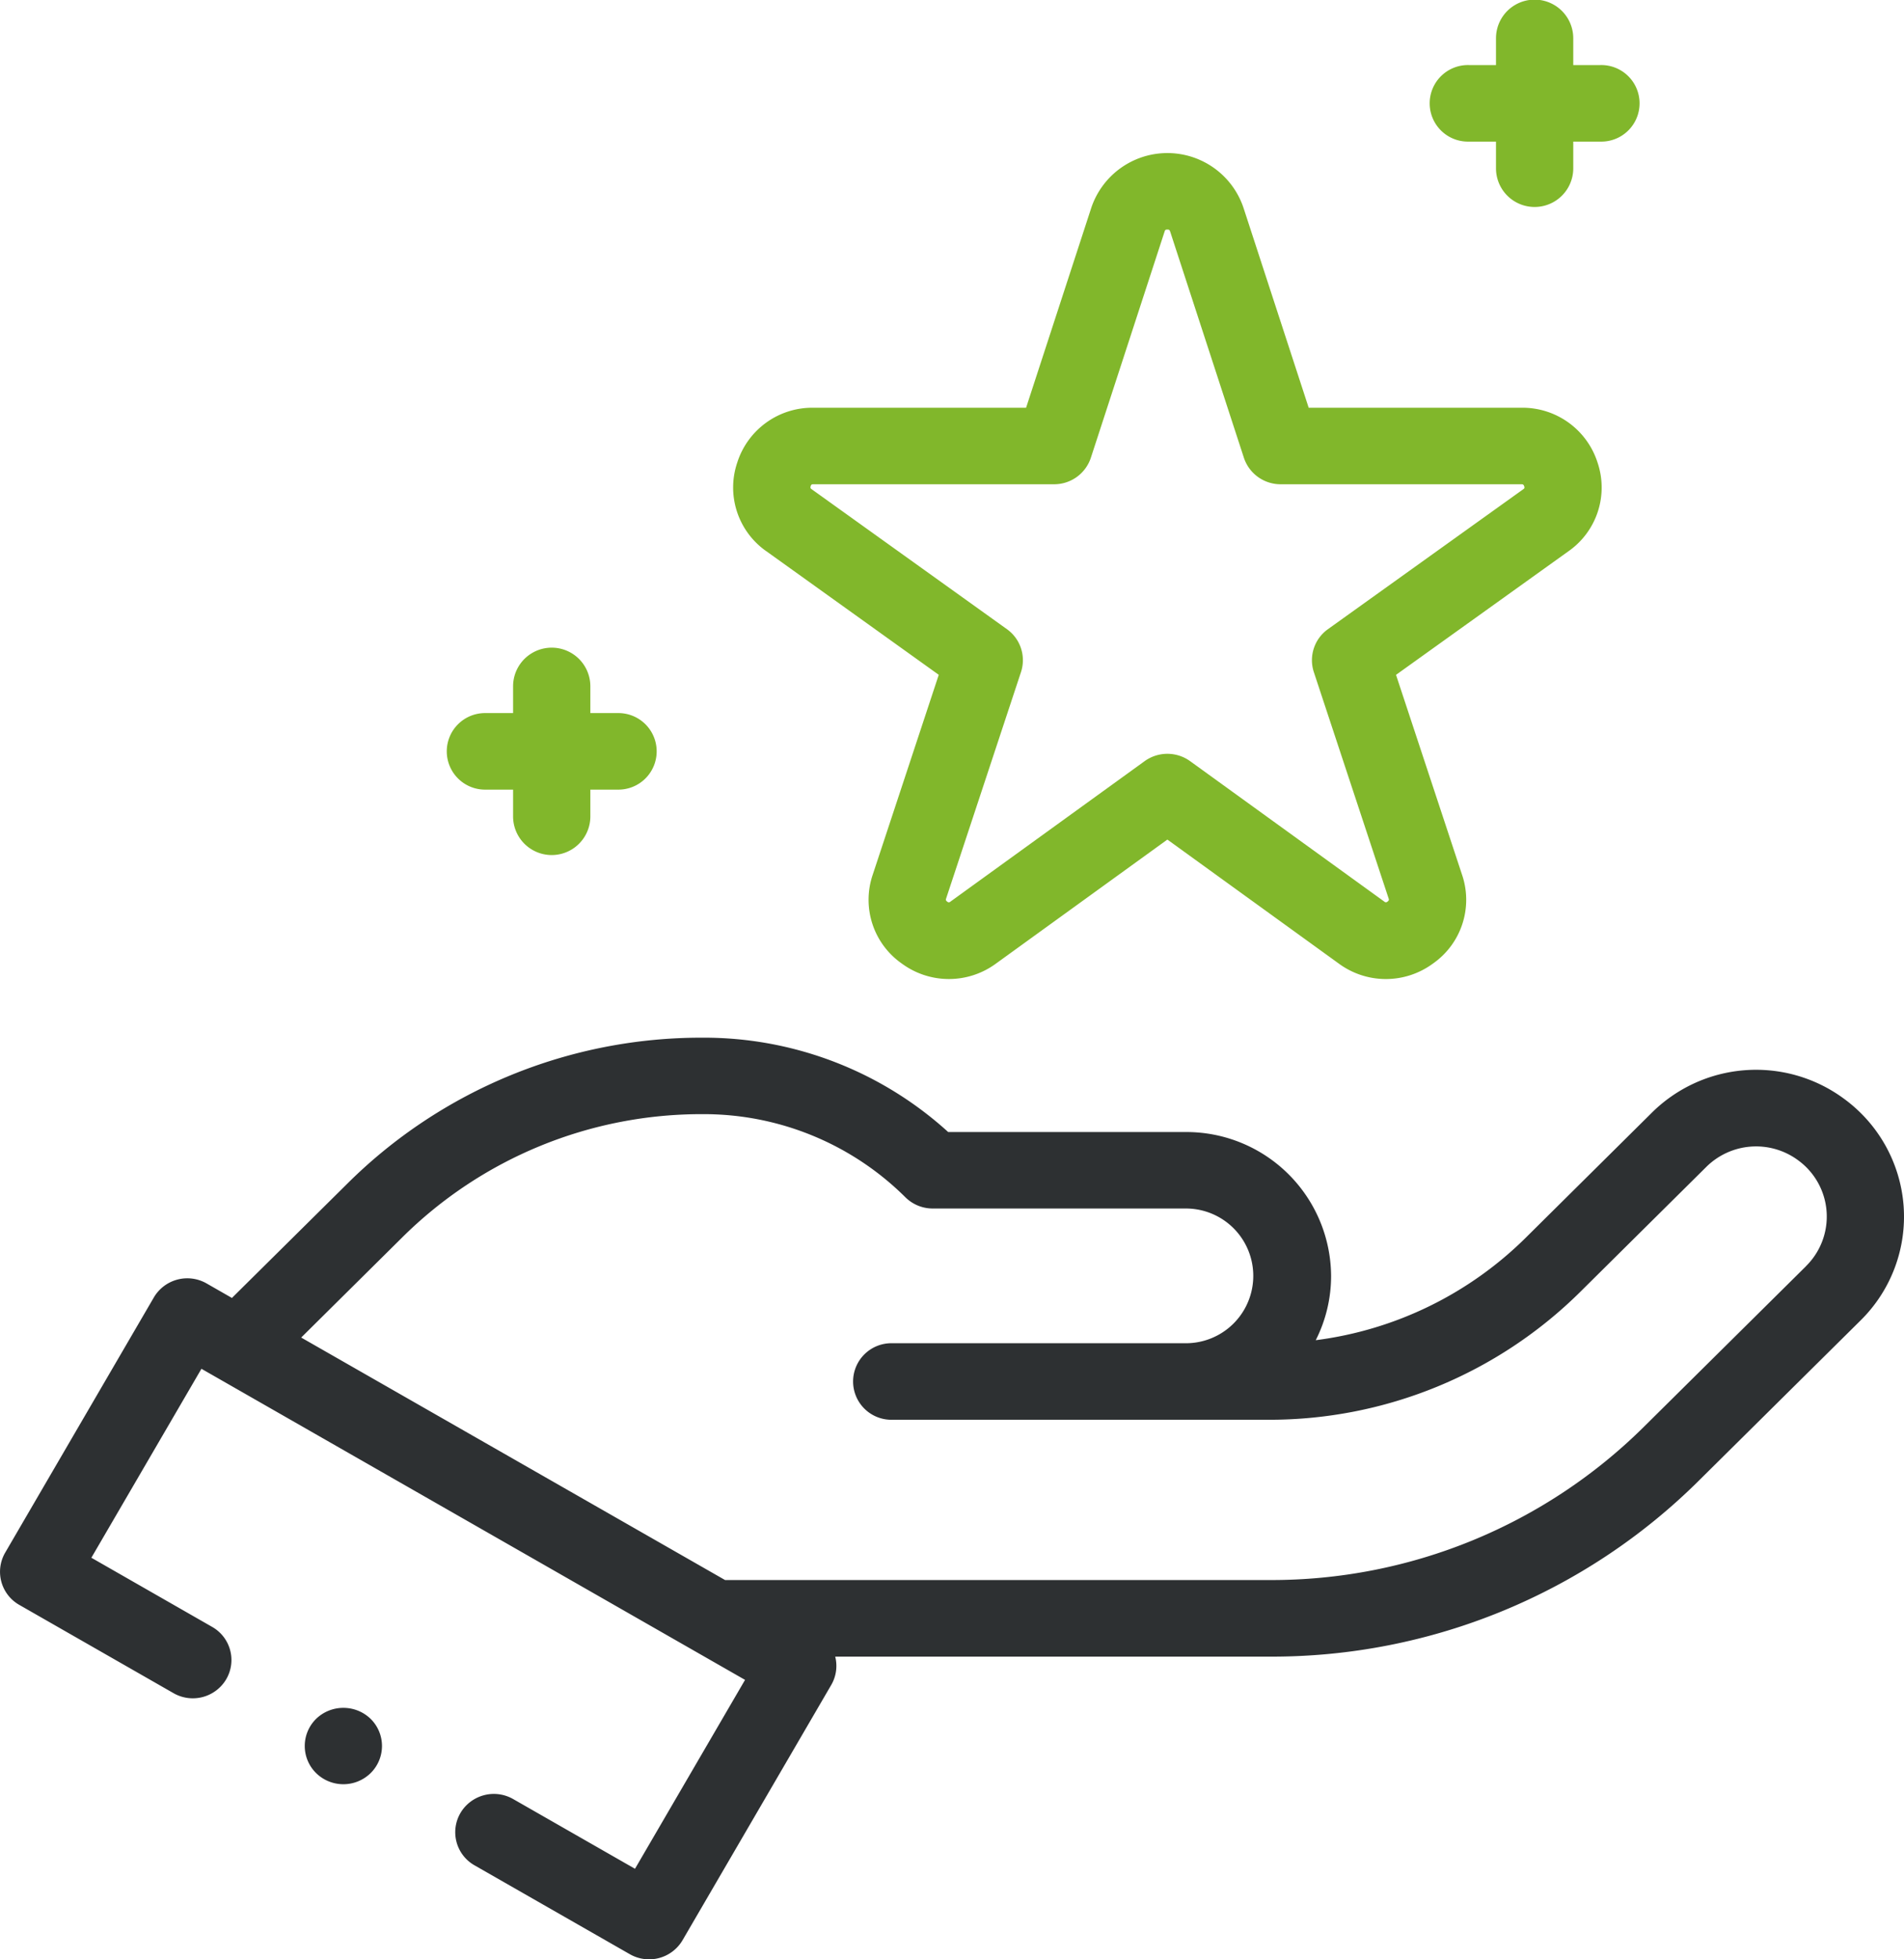 <svg xmlns="http://www.w3.org/2000/svg" xmlns:xlink="http://www.w3.org/1999/xlink" id="Group_34" data-name="Group 34" width="69" height="71" viewBox="0 0 69 71"><defs><clipPath id="clip-path"><rect id="Rectangle_12" data-name="Rectangle 12" width="69" height="71" fill="none"></rect></clipPath></defs><g id="Group_33" data-name="Group 33" clip-path="url(#clip-path)"><path id="Path_817" data-name="Path 817" d="M68.985,43.687a5.3,5.3,0,0,0-2.166-3.877,5.364,5.364,0,0,0-6.968.521l-4.539,4.5a13.19,13.19,0,0,1-7.63,3.733,5.144,5.144,0,0,0,.556-2.329,5.244,5.244,0,0,0-5.262-5.214H34.362a13.15,13.15,0,0,0-8.89-3.419,18.187,18.187,0,0,0-12.886,5.29L8.405,47.033l-.919-.526a1.406,1.406,0,0,0-1.911.508L.188,56.262A1.38,1.38,0,0,0,.7,58.156l5.591,3.2A1.406,1.406,0,0,0,8.2,60.847a1.38,1.38,0,0,0-.512-1.894L3.311,56.447,7.3,49.6,27,60.873l-3.988,6.845-4.416-2.527a1.407,1.407,0,0,0-1.911.508,1.38,1.38,0,0,0,.512,1.894l5.627,3.22a1.406,1.406,0,0,0,1.912-.508l5.387-9.247a1.375,1.375,0,0,0,.145-1.028h15.75a21.958,21.958,0,0,0,15.558-6.387l5.855-5.8a5.279,5.279,0,0,0,1.554-4.155Zm-3.534,2.194-5.855,5.8a19.167,19.167,0,0,1-13.58,5.574H26.276L10.915,48.468l3.651-3.618a15.394,15.394,0,0,1,10.907-4.477,10.359,10.359,0,0,1,7.339,3.013,1.406,1.406,0,0,0,.989.406h9.176a2.441,2.441,0,1,1,0,4.882H32.34a1.387,1.387,0,1,0,0,2.773H45.947a16.011,16.011,0,0,0,11.344-4.657l4.539-4.5a2.563,2.563,0,0,1,3.329-.249,2.522,2.522,0,0,1,.292,3.837" fill="#2d3032"></path><path id="Path_818" data-name="Path 818" d="M27.777,19.978l6.243,4.475-2.392,7.241a2.818,2.818,0,0,0,1.052,3.221,2.879,2.879,0,0,0,3.416,0l6.209-4.492,6.21,4.492a2.877,2.877,0,0,0,3.416,0,2.817,2.817,0,0,0,1.052-3.22l-2.392-7.241,6.244-4.475a2.818,2.818,0,0,0,1.06-3.215,2.855,2.855,0,0,0-2.76-1.989H47.426l-2.36-7.237a2.909,2.909,0,0,0-5.521,0l-2.36,7.237H29.477a2.854,2.854,0,0,0-2.76,1.989,2.818,2.818,0,0,0,1.06,3.215m1.6-2.361c.023-.07.054-.07.1-.07H38.2a1.4,1.4,0,0,0,1.332-.96l2.673-8.2c.013-.041.023-.07.1-.07s.084.03.1.07l2.673,8.2a1.4,1.4,0,0,0,1.331.96h8.726c.043,0,.075,0,.1.07s0,.088-.037.113L48.123,22.8a1.38,1.38,0,0,0-.51,1.555l2.709,8.2c.014.041.023.07-.037.114a.082.082,0,0,1-.121,0L43.13,27.582a1.409,1.409,0,0,0-1.65,0L34.446,32.67a.082.082,0,0,1-.121,0c-.06-.044-.051-.073-.037-.114L37,24.354a1.38,1.38,0,0,0-.51-1.555l-7.071-5.068C29.382,17.706,29.356,17.688,29.379,17.617Z" fill="#81b72b"></path><path id="Path_819" data-name="Path 819" d="M53.235,5.131h.979V6.1a1.4,1.4,0,0,0,2.8,0V5.131h.979a1.387,1.387,0,1,0,0-2.773h-.979V1.387a1.4,1.4,0,0,0-2.8,0v.971h-.979a1.387,1.387,0,1,0,0,2.773" fill="#81b72b"></path><path id="Path_820" data-name="Path 820" d="M17.615,28.613h.979v.971a1.4,1.4,0,0,0,2.8,0v-.971h.979a1.387,1.387,0,1,0,0-2.773h-.979v-.971a1.4,1.4,0,0,0-2.8,0v.971h-.979a1.387,1.387,0,1,0,0,2.773" fill="#81b72b"></path><path id="Path_821" data-name="Path 821" d="M12.443,61.887a1.413,1.413,0,0,0-.989.4,1.379,1.379,0,0,0,0,1.962,1.411,1.411,0,0,0,1.979,0,1.379,1.379,0,0,0,0-1.962,1.415,1.415,0,0,0-.989-.4" fill="#2d3032"></path></g></svg>